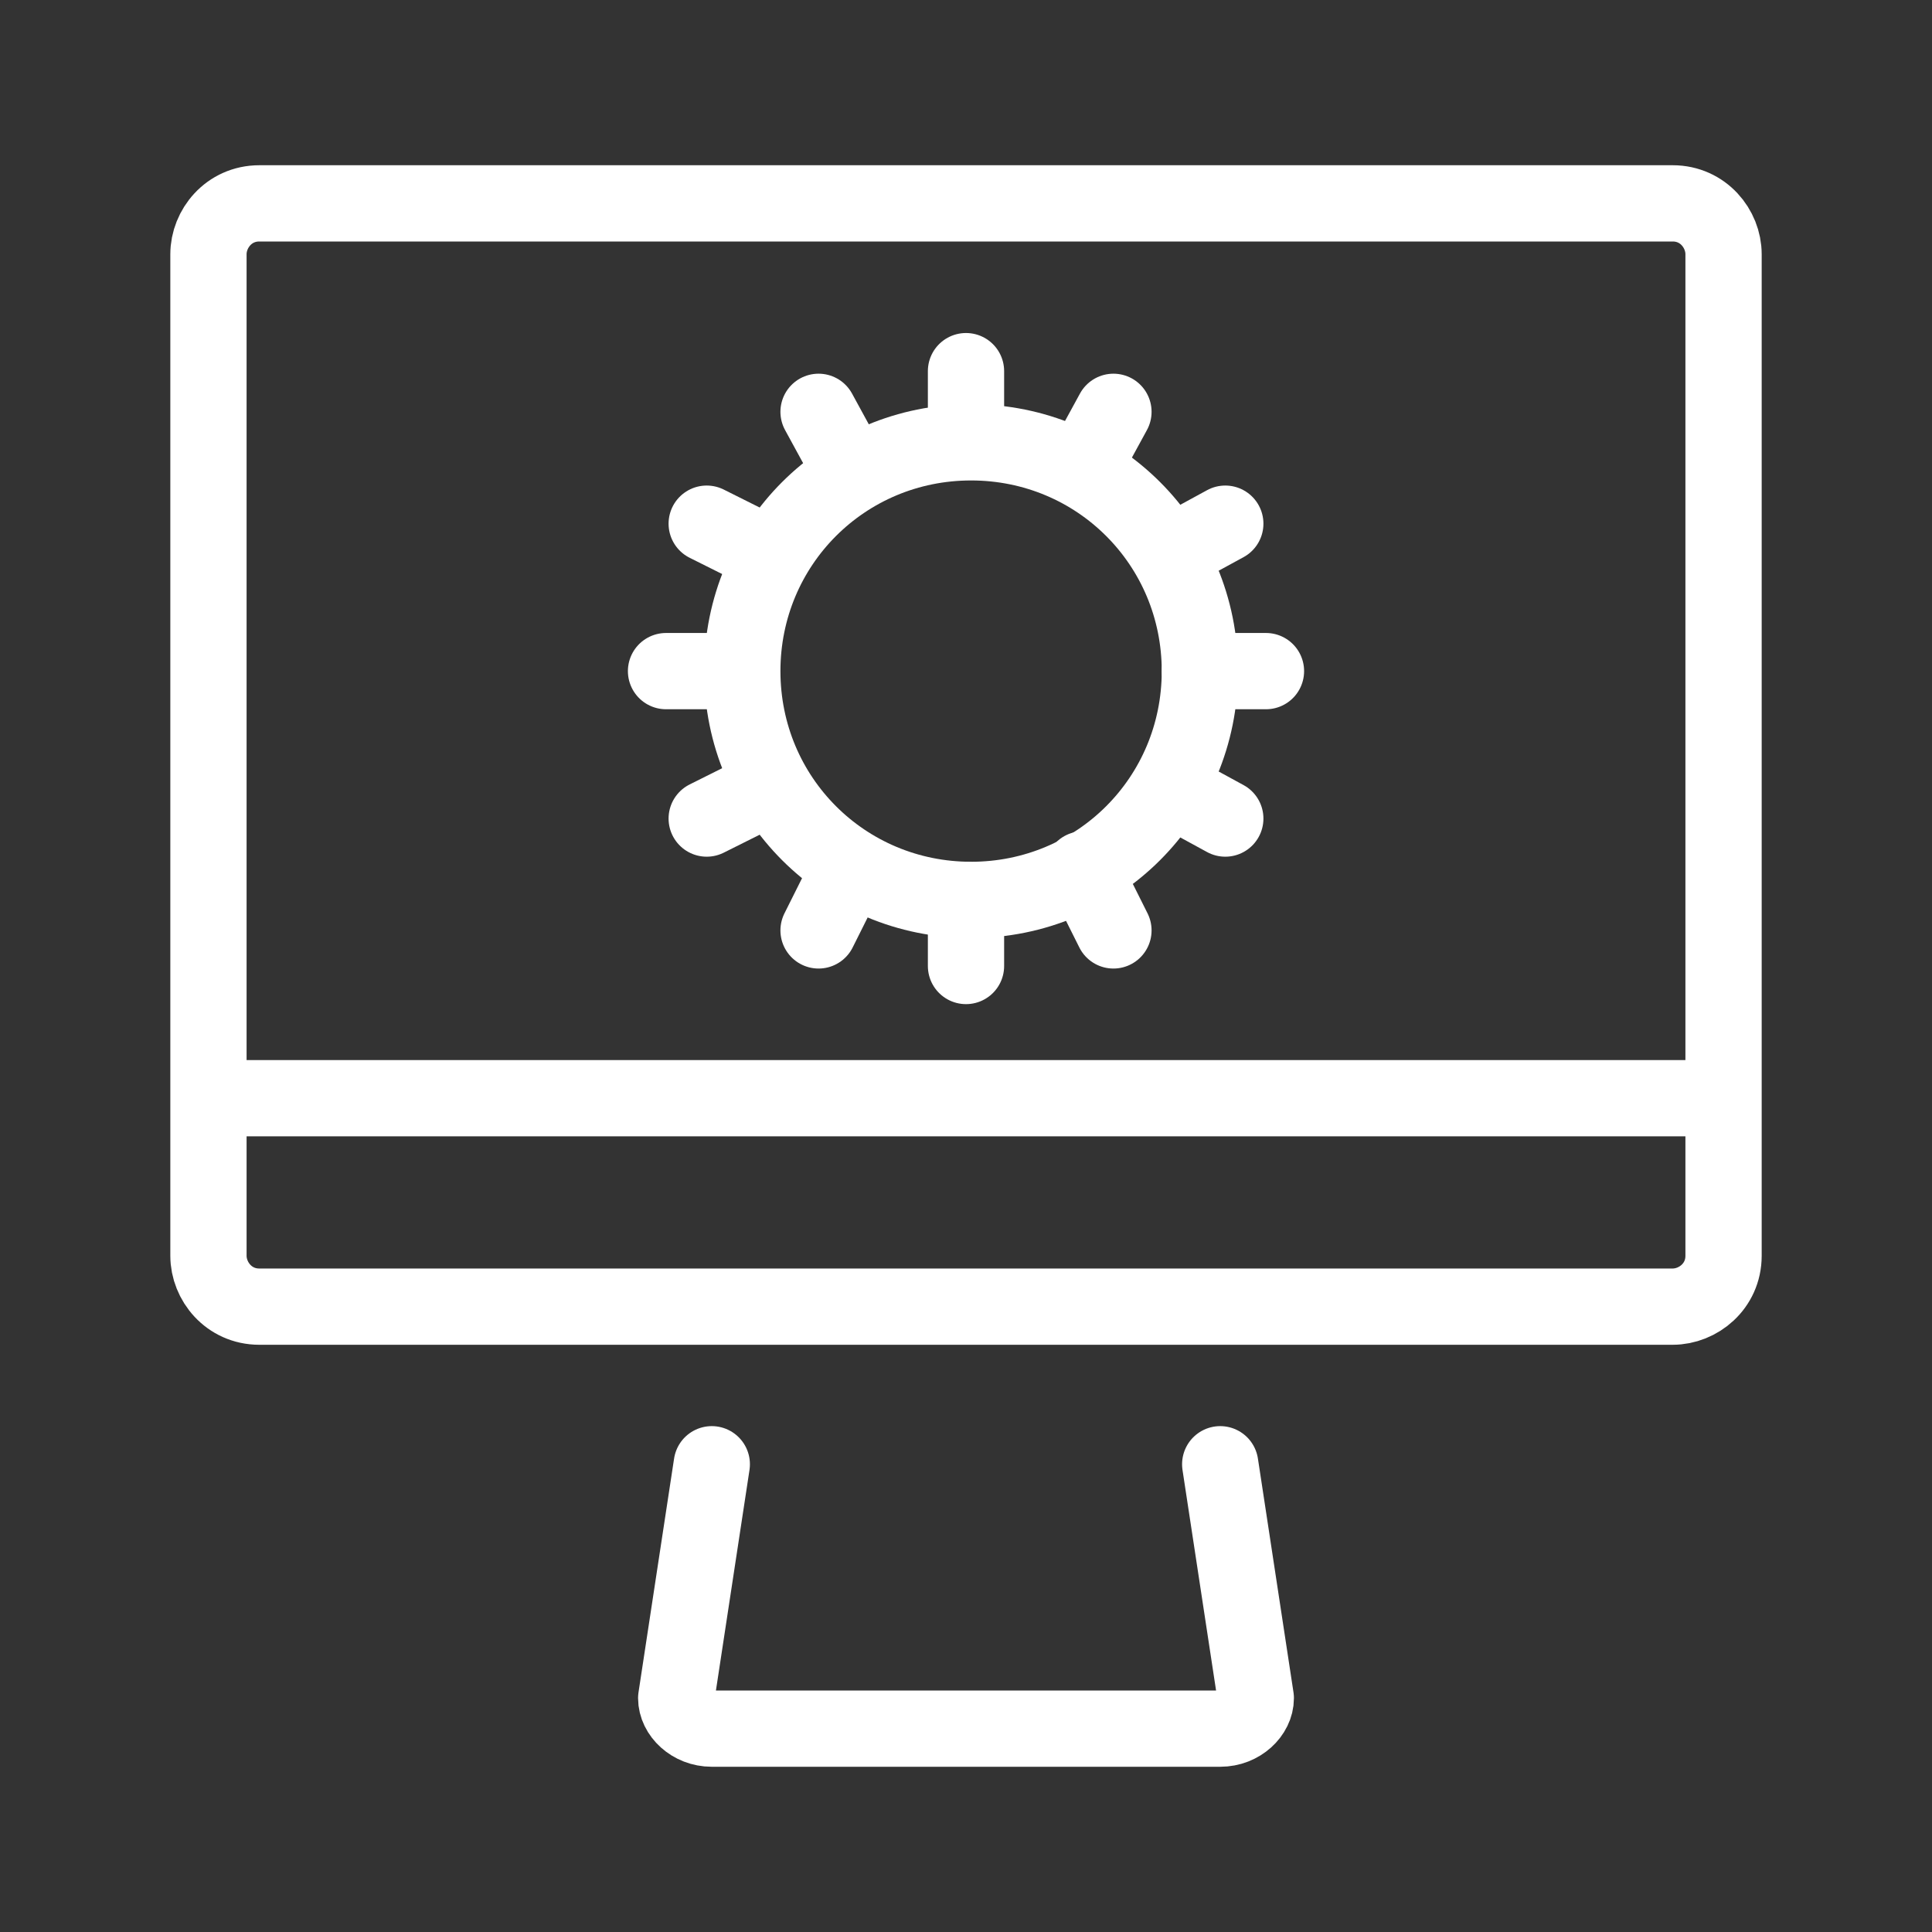 <?xml version="1.0" encoding="UTF-8"?>
<svg id="Layer_1" data-name="Layer 1" xmlns="http://www.w3.org/2000/svg" version="1.1" viewBox="0 0 38 38">
  <rect x="0" y="0" width="38" height="38" fill="#333333" stroke="none"/>
  <defs>
    <style>
      .cls-1 {
        stroke: #fff;
        stroke-linecap: round;
        stroke-linejoin: round;
        stroke-width: 1.5px;
      }

      .cls-1, .cls-2 {
        fill: none;
      }

      .cls-2 {
        stroke-width: 0px;
      }
    </style>
  </defs>
  <g id="Layer_1-2" data-name="Layer 1">
    <g>
      <rect class="cls-2" y="0" width="38" height="38"/>
      <g id="Icon_Artwork" data-name="Icon Artwork">
        <g>
          <path class="cls-1" d="M14,28.8l-.7,4.6c0,.3.3.6.7.6h10c.4,0,.7-.3.7-.6l-.7-4.6"/>
          <line class="cls-1" x1="4.2" y1="21.6" x2="33.8" y2="21.6"/>
          <g>
            <path class="cls-1" d="M23.6,13.2c0,2.5-2,4.5-4.5,4.5s-4.5-2-4.5-4.5,2-4.5,4.5-4.5,4.5,2,4.5,4.5Z"/>
            <line class="cls-1" x1="19" y1="8.6" x2="19" y2="7.3"/>
            <line class="cls-1" x1="19" y1="19" x2="19" y2="17.7"/>
            <line class="cls-1" x1="23.6" y1="13.2" x2="24.9" y2="13.2"/>
            <line class="cls-1" x1="13.1" y1="13.2" x2="14.4" y2="13.2"/>
            <line class="cls-1" x1="21.3" y1="9.2" x2="21.9" y2="8.1"/>
            <line class="cls-1" x1="16.1" y1="18.3" x2="16.7" y2="17.1"/>
            <line class="cls-1" x1="16.7" y1="9.2" x2="16.1" y2="8.1"/>
            <line class="cls-1" x1="21.9" y1="18.3" x2="21.3" y2="17.1"/>
            <line class="cls-1" x1="23" y1="15.5" x2="24.1" y2="16.1"/>
            <line class="cls-1" x1="13.9" y1="10.3" x2="15.1" y2="10.9"/>
            <line class="cls-1" x1="23" y1="10.9" x2="24.1" y2="10.3"/>
            <line class="cls-1" x1="13.9" y1="16.1" x2="15.1" y2="15.5"/>
          </g>
          <path class="cls-1" d="M5.1,4h27.8c.6,0,1,.5,1,1v19.7c0,.6-.5,1-1,1H5.1c-.6,0-1-.5-1-1V5c0-.5.4-1,1-1Z"/>
        </g>
      </g>
    </g>
  </g>
</svg>